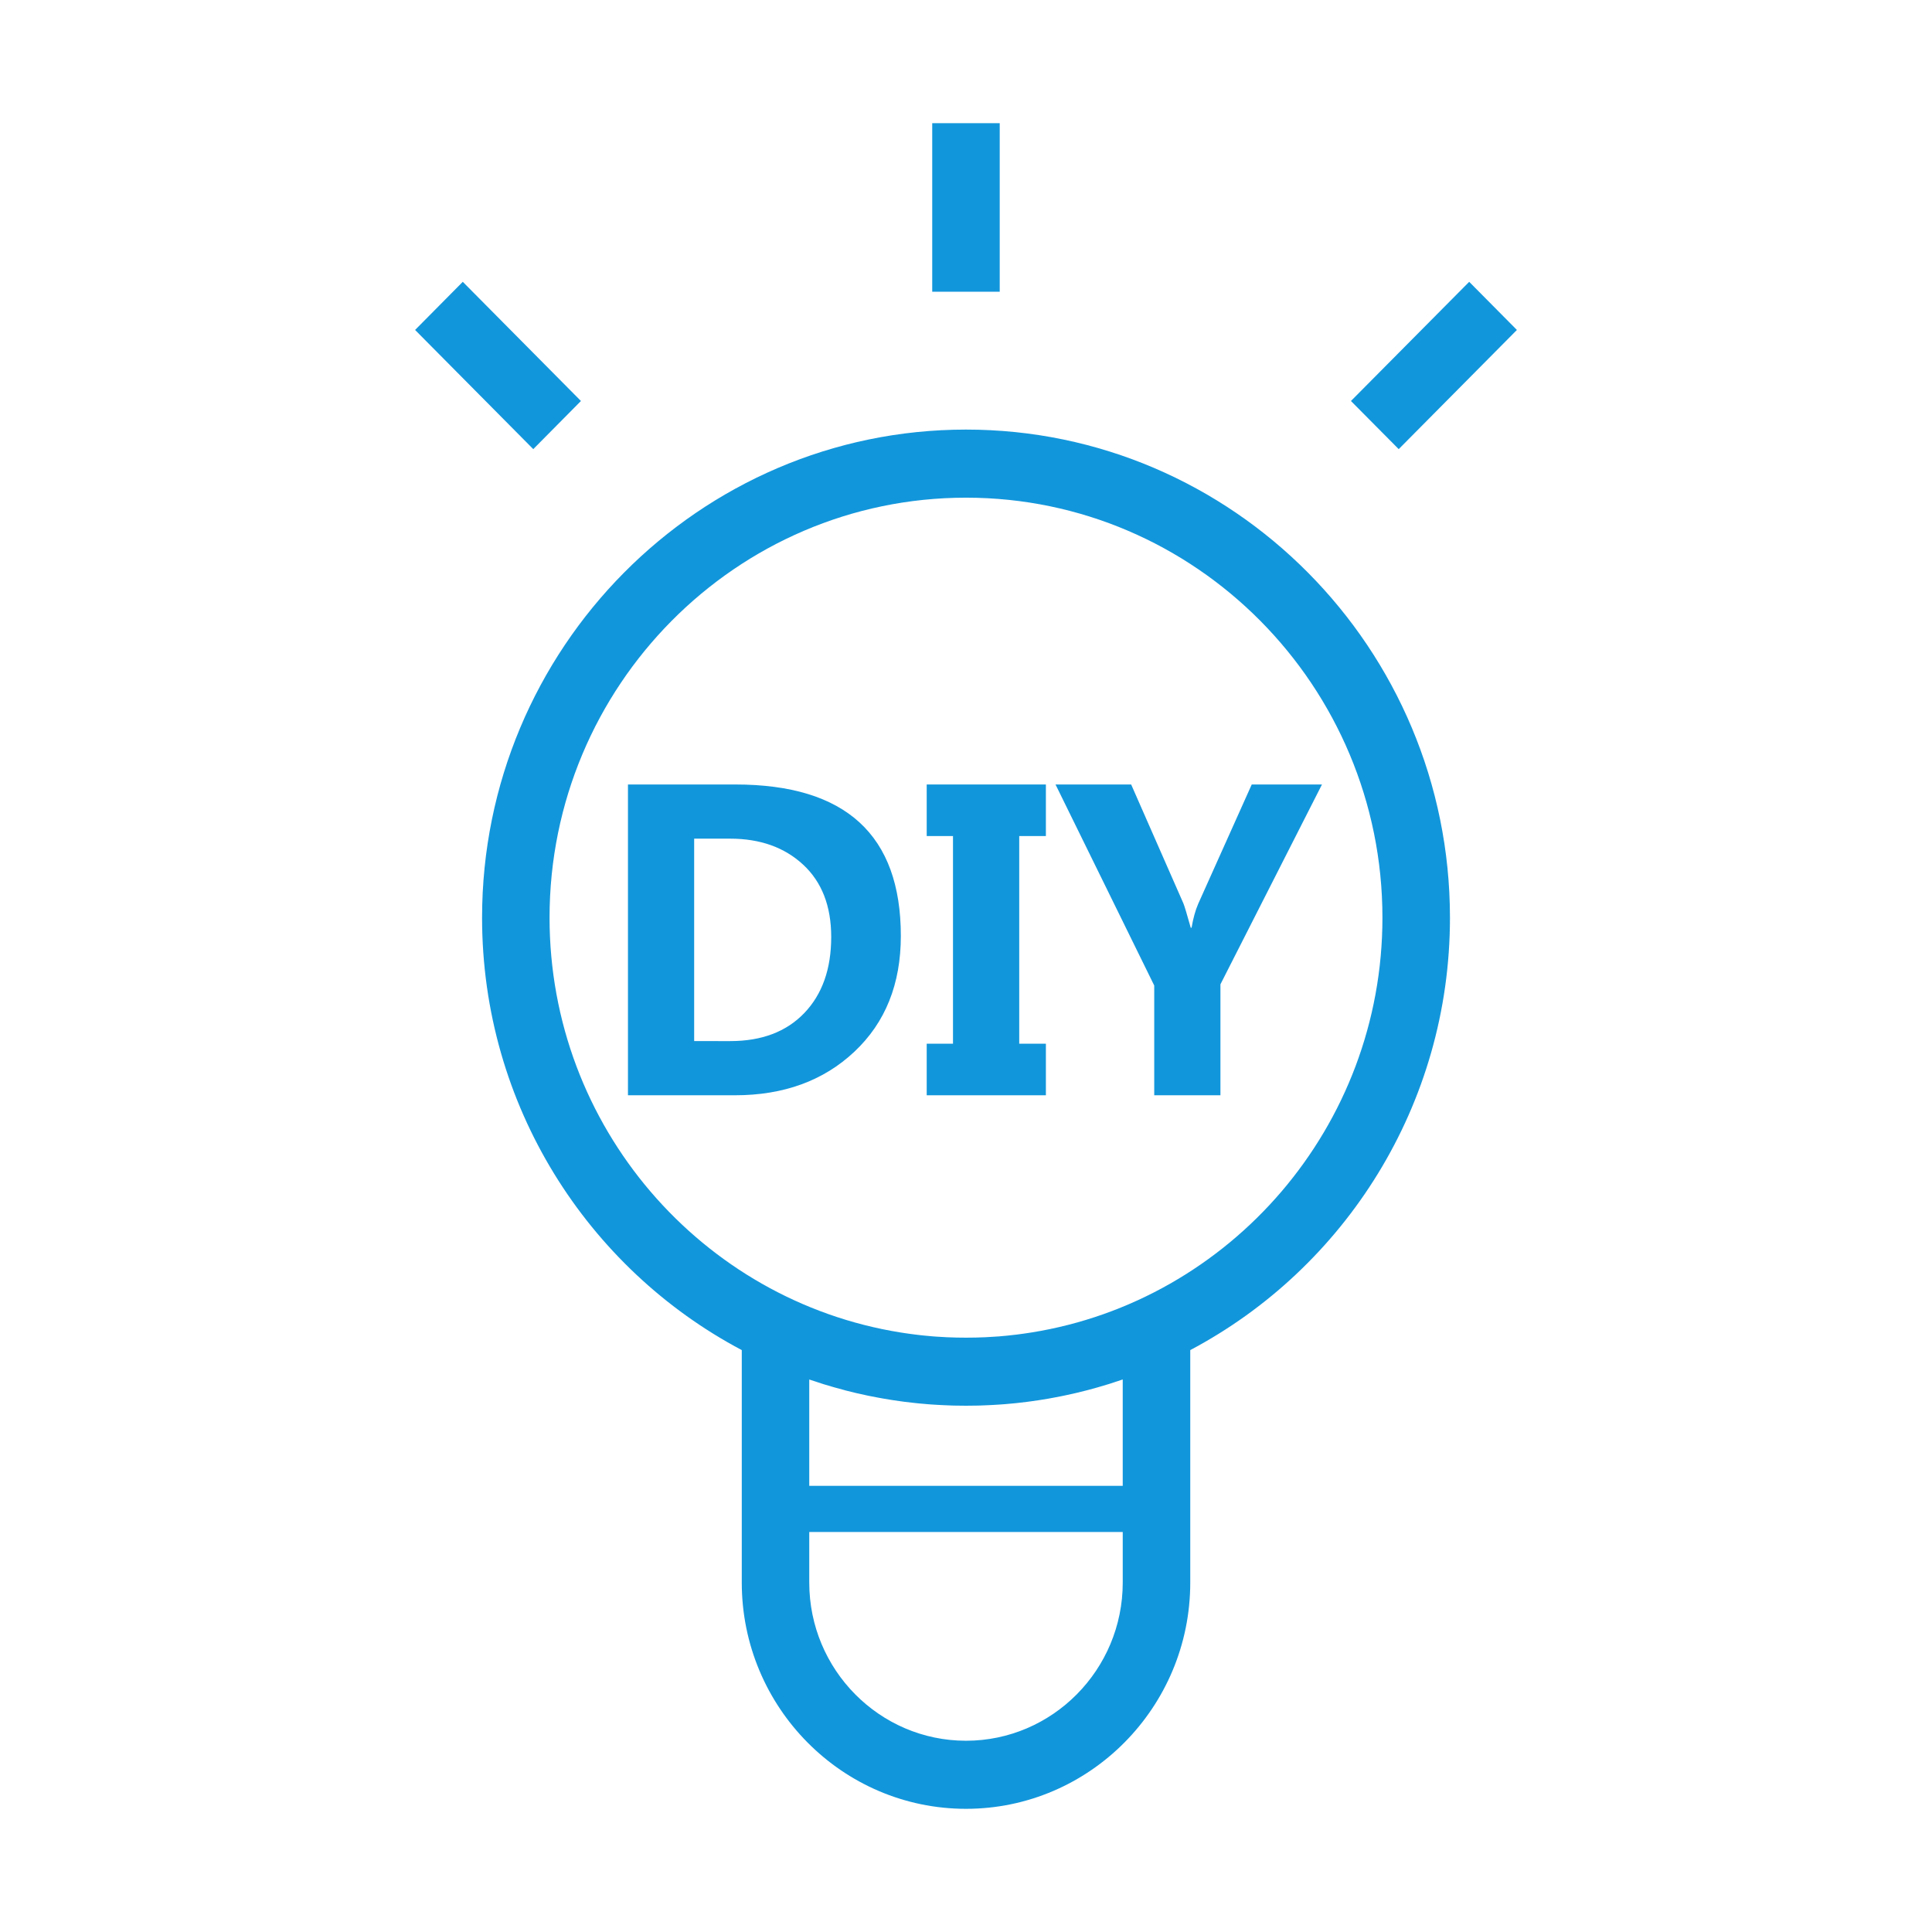 <?xml version="1.0" standalone="no"?><!DOCTYPE svg PUBLIC "-//W3C//DTD SVG 1.1//EN" "http://www.w3.org/Graphics/SVG/1.1/DTD/svg11.dtd"><svg t="1624539504161" class="icon" viewBox="0 0 1024 1024" version="1.1" xmlns="http://www.w3.org/2000/svg" p-id="25485" xmlns:xlink="http://www.w3.org/1999/xlink" width="200" height="200"><defs><style type="text/css"></style></defs><path d="M307.911 212.536 245.283 149.368 220.01 174.881 282.64 238.048Z" p-id="25486" fill="#1296db"></path><path d="M494.099 65.29l35.772 0 0 89.335-35.772 0 0-89.335Z" p-id="25487" fill="#1296db"></path><path d="M389.722 415.794l-56.886 0 0 164.725 56.682 0c25.868 0 46.997-7.715 63.371-23.135 16.374-15.414 24.576-35.844 24.576-61.299C477.464 442.557 448.207 415.794 389.722 415.794zM426.307 536.916c-9.51 9.924-22.582 14.883-39.233 14.883L367.923 551.799l0-107.294 19.036 0c15.88 0 28.792 4.587 38.709 13.771s14.891 21.957 14.891 38.338C440.558 513.555 435.817 526.991 426.307 536.916z" p-id="25488" fill="#1296db"></path><path d="M803.989 174.881 778.702 149.368 716.028 212.536 741.345 238.048Z" p-id="25489" fill="#1296db"></path><path d="M635.063 479.07c-1.499 3.469-2.663 7.686-3.506 12.651l-0.436 0c-2.065-7.373-3.374-11.699-3.925-12.971l-27.657-62.956-40.091 0 52.319 106.552 0 58.173 35.088 0 0-58.805 53.818-105.919-37.225 0L635.063 479.07z" p-id="25490" fill="#1296db"></path><path d="M491.176 443.124 505.108 443.124 505.108 553.188 491.176 553.188 491.176 580.519 554.344 580.519 554.344 553.188 540.209 553.188 540.209 443.124 554.344 443.124 554.344 415.794 491.176 415.794Z" p-id="25491" fill="#1296db"></path><path d="M512.001 227.688c-141.444 0-256.495 116.061-256.495 258.705 0 99.418 55.882 185.896 137.648 229.186l0 123.238c0 66.09 53.308 119.894 118.847 119.894 65.508 0 118.859-53.803 118.859-119.894L630.86 715.579c81.753-43.29 137.649-129.781 137.649-229.186C768.509 343.749 653.443 227.688 512.001 227.688zM595.074 838.815c0 46.198-37.298 83.816-83.074 83.816-45.792 0-83.075-37.619-83.075-83.816l0-26.814 166.149 0L595.074 838.815zM595.074 787.514 428.925 787.514l0-56.347c2.152 0.742 4.304 1.44 6.486 2.122 0.334 0.102 0.683 0.219 1.017 0.335 1.541 0.466 3.083 0.93 4.61 1.367 0.48 0.145 0.946 0.276 1.41 0.406 1.527 0.437 3.054 0.859 4.595 1.252 0.407 0.116 0.815 0.233 1.222 0.349 1.92 0.494 3.854 0.96 5.787 1.425 0.247 0.058 0.494 0.102 0.728 0.145 1.657 0.393 3.314 0.756 4.972 1.105 0.684 0.146 1.367 0.262 2.035 0.407 1.252 0.262 2.516 0.494 3.781 0.727 0.755 0.146 1.497 0.277 2.239 0.407 1.25 0.233 2.5 0.436 3.736 0.625 0.728 0.116 1.44 0.247 2.182 0.349 1.469 0.218 2.923 0.422 4.406 0.624 0.494 0.059 0.989 0.146 1.483 0.204 1.948 0.248 3.898 0.466 5.846 0.669 0.581 0.058 1.163 0.116 1.745 0.174 1.425 0.131 2.836 0.262 4.26 0.378 0.728 0.059 1.454 0.117 2.196 0.175 1.308 0.087 2.618 0.175 3.924 0.233 0.728 0.058 1.485 0.087 2.227 0.116 1.381 0.073 2.776 0.131 4.143 0.175 0.656 0.029 1.309 0.043 1.948 0.058 2.036 0.044 4.057 0.073 6.094 0.073 2.034 0 4.055-0.029 6.092-0.073 0.669-0.015 1.309-0.029 1.977-0.058 1.367-0.044 2.734-0.102 4.101-0.175 0.757-0.029 1.527-0.087 2.298-0.116 1.265-0.058 2.531-0.146 3.795-0.233 0.786-0.058 1.555-0.116 2.326-0.175 1.337-0.116 2.674-0.232 4.013-0.362 0.654-0.073 1.337-0.131 1.992-0.189 1.904-0.204 3.823-0.422 5.728-0.669 0.64-0.087 1.296-0.174 1.935-0.262 1.309-0.174 2.617-0.349 3.911-0.553 0.83-0.116 1.657-0.262 2.472-0.393 1.133-0.189 2.269-0.362 3.401-0.567 0.843-0.146 1.673-0.291 2.516-0.466 1.149-0.203 2.296-0.436 3.445-0.655 0.772-0.16 1.556-0.305 2.326-0.48 1.469-0.291 2.938-0.625 4.407-0.96 0.422-0.088 0.843-0.175 1.279-0.291 1.891-0.437 3.781-0.902 5.643-1.396 0.51-0.131 1.003-0.262 1.513-0.393 1.439-0.393 2.864-0.771 4.303-1.178 0.524-0.145 1.047-0.305 1.571-0.465 1.497-0.422 2.966-0.873 4.449-1.323 0.38-0.131 0.772-0.248 1.149-0.363 2.153-0.668 4.289-1.382 6.427-2.123L595.071 787.514zM546.783 706.229l-0.016 0c-1.147 0.189-2.311 0.362-3.474 0.524-0.495 0.087-0.975 0.145-1.455 0.203-1.003 0.146-2.021 0.277-3.024 0.407-0.757 0.087-1.499 0.174-2.24 0.247-0.858 0.102-1.701 0.204-2.558 0.291-1.541 0.16-3.084 0.291-4.625 0.422-0.61 0.029-1.221 0.073-1.833 0.116-1.119 0.088-2.239 0.161-3.357 0.204-0.64 0.058-1.281 0.087-1.921 0.117-1.147 0.043-2.296 0.087-3.46 0.116-0.568 0.029-1.119 0.058-1.686 0.058-1.701 0.044-3.418 0.058-5.133 0.058-1.73 0-3.448-0.014-5.163-0.058-0.524 0-1.078-0.029-1.629-0.058-1.179-0.029-2.37-0.073-3.548-0.116-0.612-0.03-1.223-0.059-1.833-0.117-1.177-0.043-2.357-0.116-3.548-0.204-0.538-0.043-1.077-0.087-1.614-0.116-1.586-0.131-3.185-0.262-4.755-0.437-0.727-0.072-1.454-0.145-2.181-0.232-0.887-0.102-1.789-0.204-2.676-0.32-0.902-0.102-1.789-0.233-2.675-0.35-0.669-0.087-1.323-0.174-1.978-0.276-1.033-0.16-2.051-0.291-3.083-0.466-105.294-16.824-186.042-108.987-186.042-219.857 0-122.744 99.012-222.606 220.724-222.606 121.723 0 220.722 99.862 220.722 222.606C732.723 597.197 652.032 689.359 546.783 706.229z" p-id="25492" fill="#1296db"></path></svg>
